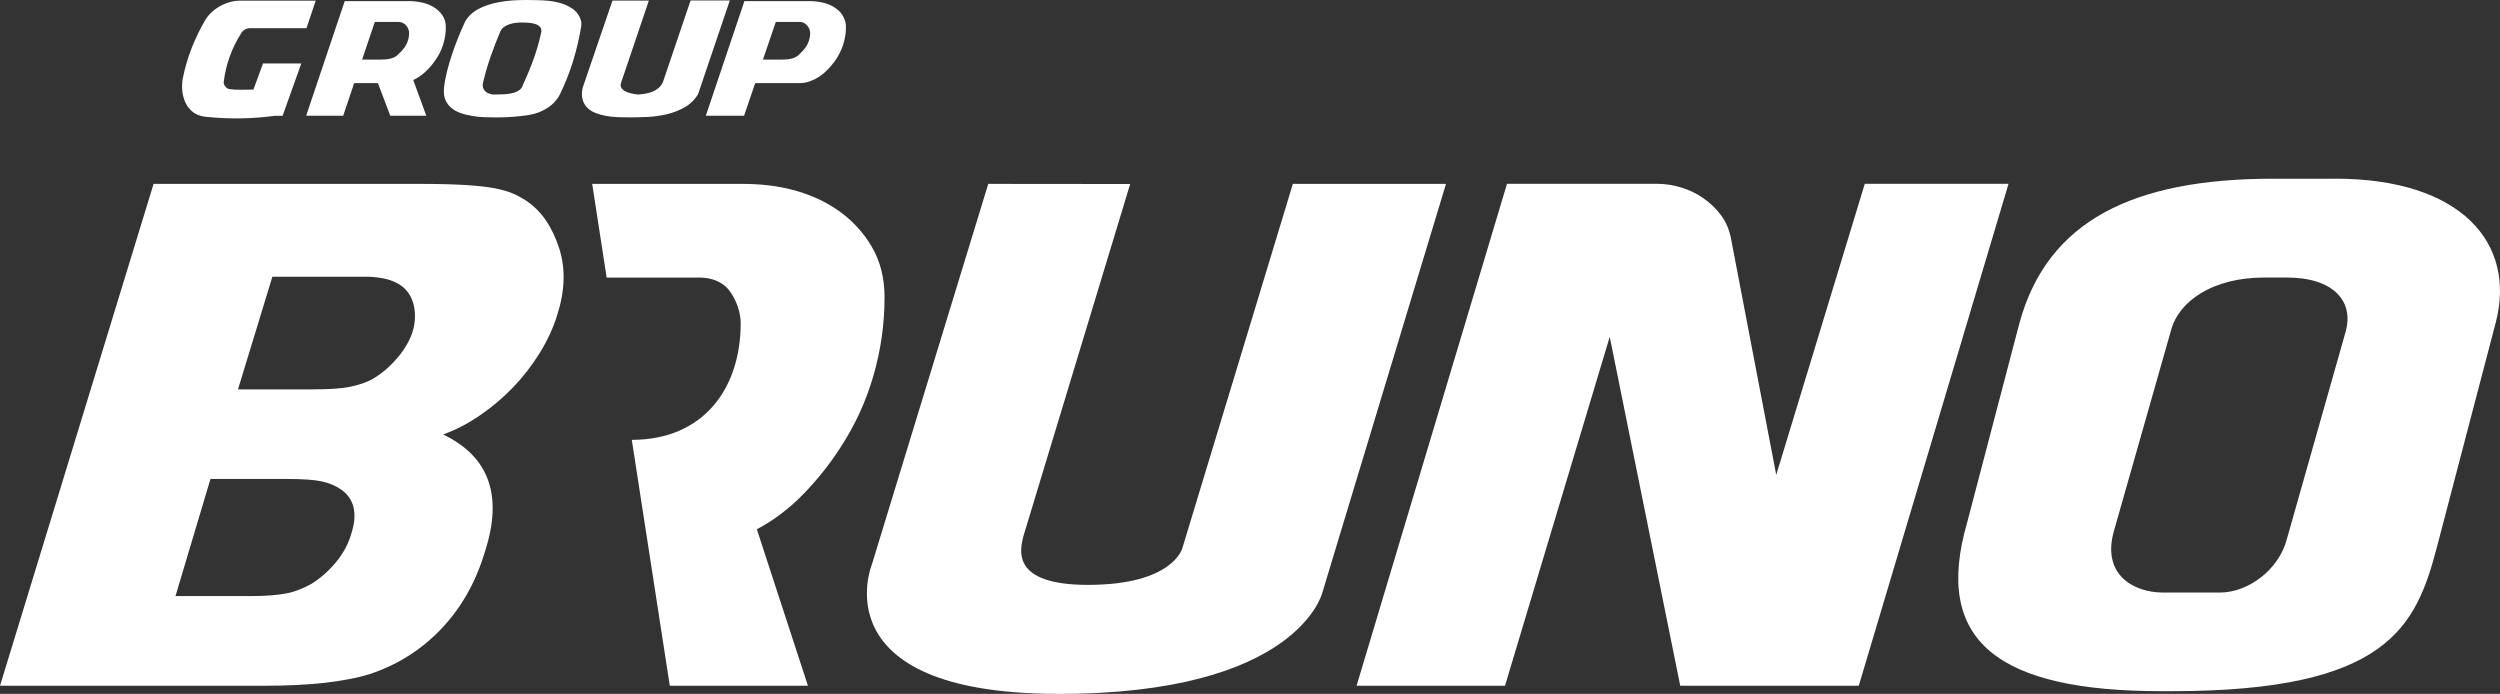 <?xml version="1.0" encoding="UTF-8"?>
<svg id="Layer_2" data-name="Layer 2" xmlns="http://www.w3.org/2000/svg" viewBox="0 0 566.96 157.36">
  <rect x="0" y="0" width="566.96" height="157.36" fill="#333333" stroke="none"/>
  <defs>
    <style>
      .cls-1 {
        fill: #fff;
      }
    </style>
  </defs>
  <g id="Layer_1-2" data-name="Layer 1">
    <g>
      <g>
        <path class="cls-1" d="M529.56,40.53h-14.06c-31.84,0-51.17,9.6-57.51,32.69l-11.85,45.2c-7.93,27.26,7.36,38.33,44.13,38.33h2.26c48.98,0,55.4-14.63,60.13-32.71l13.32-50.83c4.73-18.05-7.8-32.69-36.41-32.69M532.03,74.96l-13.44,47.41c-1.75,6.64-8.53,12.01-15.17,12.01h-12.91c-6.64,0-13.99-4.07-11.07-14.09l12.9-45.33c1.73-6.64,9.44-12.02,21.14-12.02h5.16c10.53,0,15.14,5.38,13.37,12.02"/>
        <path class="cls-1" d="M95,41.7c16.94,0,20.48,1.38,24.09,3.67,3.87,2.44,6.23,6.38,7.72,10.92,1.46,4.54,1.34,9.54-.41,15.05-.9,2.95-2.23,5.83-3.96,8.64-1.71,2.78-3.72,5.39-6.01,7.79-2.3,2.39-4.81,4.53-7.56,6.41s-5.54,3.34-8.39,4.35c10.48,5.01,13.63,13.9,9.47,26.66-2.05,6.85-5.34,12.66-9.92,17.47-4.57,4.79-10.03,8.2-16.31,10.25-2.64.82-5.95,1.45-9.91,1.92-3.97.46-8.72.69-14.19.69H0L34.83,41.7h60.17ZM56.58,135.18c1.83,0,3.43-.04,4.8-.15,1.38-.11,2.57-.27,3.59-.46,1.01-.2,1.98-.49,2.9-.85.9-.35,1.82-.79,2.73-1.29,2.14-1.34,4.01-3,5.65-5,1.64-1.99,2.73-4.08,3.36-6.21,1.52-4.6.81-7.98-2.15-10.13-1.32-.93-2.82-1.56-4.49-1.92-1.68-.36-4.3-.55-7.87-.55h-17.37l-7.93,26.56h16.78ZM70.93,88.3c3.64,0,6.39-.18,8.23-.54,1.83-.37,3.93-.94,5.74-2.05,2.14-1.32,3.93-2.97,5.57-4.96,1.61-1.98,2.82-4.18,3.33-6.37.8-3.49.13-7.49-2.81-9.59-3.12-2.25-7.92-2.03-8.87-2.03h-20.35l-7.8,25.55h16.96Z"/>
        <path class="cls-1" d="M197.7,55.95c-1.92-3.27-4.43-5.97-7.47-8.12s-6.49-3.71-10.37-4.75c-3.85-1.01-7.7-1.38-11.58-1.38h-33.98l3.28,21.25h20.94c4.09,0,6.04,1.84,6.86,2.92.81,1.08,1.46,2.28,1.91,3.6s.69,2.59.69,3.81c0,14.66-8.3,26.47-24.7,26.47l8.62,55.77h31.33l-11.59-35.49c3.87-2.05,7.39-4.72,10.6-8.03,3.21-3.32,5.97-6.79,8.33-10.47,3.34-5.09,5.85-10.55,7.52-16.37,1.68-5.8,2.51-11.72,2.51-17.73,0-4.4-.97-8.22-2.9-11.47"/>
        <path class="cls-1" d="M256.3,41.74l-24.1,79.5c-.98,3.51-2.98,11.4,14.52,11.4,19.42,0,21.43-8.37,21.43-8.37l25.05-82.57h34.73l-28.03,92.66s-5.44,23.17-60.3,23c-53.71-.17-41.9-29.26-41.9-29.26l26.42-86.4,32.19.03h-.01Z"/>
        <path class="cls-1" d="M402.82,107.7l20.08-66.01h32.6l-33.96,113.83h-40.49l-15.99-79.14-23.75,79.14h-33.66l34.11-113.83h34.1c1.83,0,3.66.29,5.48.85,1.82.56,3.5,1.38,5.02,2.45,1.52,1.07,2.82,2.32,3.89,3.75,1.06,1.42,1.8,3.05,2.22,4.87l10.35,54.09h0Z"/>
      </g>
      <g>
        <path class="cls-1" d="M51.08,19.58c.27.37.6.58.99.63.88.12,1.78.16,2.68.14.91-.02,1.81-.03,2.72-.03l2.18-5.93h8.68l-4.24,11.87h-1.75c-5.16.7-10.36.78-15.6.24-1.22-.12-2.21-.48-2.98-1.08-.77-.6-1.34-1.34-1.73-2.2s-.62-1.79-.7-2.79-.03-1.94.16-2.83c.47-2.3,1.13-4.54,1.98-6.72.86-2.18,1.88-4.29,3.07-6.33.36-.6.82-1.17,1.38-1.71.56-.54,1.19-1,1.89-1.4s1.44-.71,2.22-.94,1.57-.35,2.37-.35h17.2l-2.1,6.25h-12.88c-.39,0-.75.1-1.09.3s-.6.45-.78.75c-1.09,1.7-1.97,3.48-2.65,5.36-.67,1.87-1.13,3.79-1.36,5.74-.05.33.06.68.33,1.05v-.02Z"/>
        <path class="cls-1" d="M85.69,18.85h-5.37l-2.49,7.4h-8.4L78.18.25h14.67c.98,0,1.97.12,2.96.35.99.23,1.87.59,2.65,1.08s1.41,1.11,1.91,1.85c.49.74.74,1.62.74,2.62,0,1.37-.21,2.72-.64,4.05-.43,1.33-1.07,2.57-1.93,3.73-.6.84-1.3,1.63-2.12,2.39-.82.76-1.72,1.37-2.7,1.83l2.96,8.1h-8.17l-2.8-7.4h-.02ZM86.39,13.51c.73,0,1.33-.05,1.81-.14s.88-.22,1.21-.38c.32-.16.6-.35.82-.58l.68-.68c.6-.58,1.06-1.23,1.38-1.95s.49-1.49.49-2.3c0-.28-.06-.57-.17-.87-.12-.3-.28-.58-.49-.82s-.46-.44-.76-.59c-.3-.15-.63-.23-.99-.23h-5.37l-2.88,8.55h4.28-.01Z"/>
        <path class="cls-1" d="M130,13.73c-.78,2.57-1.78,5.11-3,7.63-.65,1.28-1.61,2.33-2.88,3.14-1.27.81-2.66,1.34-4.16,1.57-1.22.19-2.43.33-3.64.42-1.21.09-2.42.14-3.64.14-.88,0-1.8-.02-2.76-.05-.96-.03-1.91-.13-2.84-.28s-1.81-.37-2.63-.66c-.82-.29-1.52-.69-2.12-1.19s-1.04-1.12-1.34-1.85c-.3-.73-.4-1.62-.29-2.67.13-1.21.36-2.46.68-3.75s.7-2.58,1.13-3.86.89-2.53,1.38-3.75.99-2.37,1.48-3.44c.26-.58.69-1.17,1.3-1.78.61-.6,1.45-1.16,2.53-1.66s2.43-.91,4.07-1.22c1.63-.31,3.6-.47,5.91-.47,1.14,0,2.38.02,3.72.07s2.61.22,3.81.52c1.21.3,2.28.79,3.21,1.45s1.57,1.62,1.91,2.88v.94c-.44,2.68-1.05,5.3-1.83,7.87h0ZM121.01,13.39c.7-1.94,1.27-3.93,1.71-5.95.13-.54.06-.96-.19-1.27-.26-.31-.62-.55-1.07-.7s-.95-.25-1.5-.3c-.54-.05-1.01-.07-1.4-.07-.44,0-.92.02-1.44.07s-1.02.15-1.5.3c-.48.15-.91.36-1.3.63-.39.27-.67.62-.86,1.06-.78,1.81-1.5,3.69-2.18,5.62-.67,1.93-1.24,3.89-1.71,5.86-.13.47-.14.88-.02,1.24.12.36.32.66.6.91s.65.42,1.09.54.92.15,1.44.1c.49,0,1.06-.02,1.69-.05.64-.03,1.24-.12,1.83-.26.58-.14,1.1-.36,1.54-.66s.73-.72.86-1.26c.91-1.93,1.71-3.87,2.41-5.81h0Z"/>
        <path class="cls-1" d="M147.15.14l-6.26,18.5c-.18.47-.19.86-.02,1.19s.44.6.82.82.83.39,1.36.51,1.08.21,1.65.28c.6-.05,1.17-.12,1.71-.21.54-.09,1.06-.24,1.56-.44.49-.2.93-.46,1.32-.79.39-.33.73-.74,1.01-1.26L156.6.14s.08-.03.16-.03h8.75l-7.2,21.25c-.78,1.28-1.8,2.27-3.05,2.98-1.26.71-2.61,1.23-4.05,1.57s-2.89.54-4.36.61-2.79.1-3.99.1c-.88,0-1.79-.02-2.72-.05s-1.83-.13-2.68-.28c-.86-.15-1.65-.37-2.39-.66-.74-.29-1.36-.69-1.87-1.19s-.86-1.12-1.07-1.85c-.21-.73-.21-1.62,0-2.67L138.9.13h8.25Z"/>
        <path class="cls-1" d="M171.27,18.85l-2.53,7.4h-8.67L168.82.25h14.74c1.25,0,2.44.16,3.6.49,1.15.33,2.17.88,3.05,1.68.52.49.92,1.06,1.21,1.71.29.65.43,1.33.43,2.02,0,1.37-.22,2.72-.66,4.05s-1.08,2.57-1.91,3.73c-.47.63-.99,1.24-1.56,1.83s-1.19,1.12-1.87,1.57c-.67.45-1.39.82-2.16,1.1s-1.56.42-2.39.42h-10.04.01ZM177.38,13.51c.73,0,1.32-.05,1.79-.14s.86-.22,1.19-.38c.32-.16.6-.35.82-.58.22-.22.45-.45.68-.68.6-.58,1.06-1.23,1.38-1.95s.49-1.49.49-2.3c0-.28-.06-.57-.18-.87-.12-.3-.28-.58-.49-.82s-.45-.44-.74-.59c-.29-.15-.61-.23-.97-.23h-5.41l-2.92,8.55h4.36Z"/>
      </g>
    </g>
  </g>
</svg>